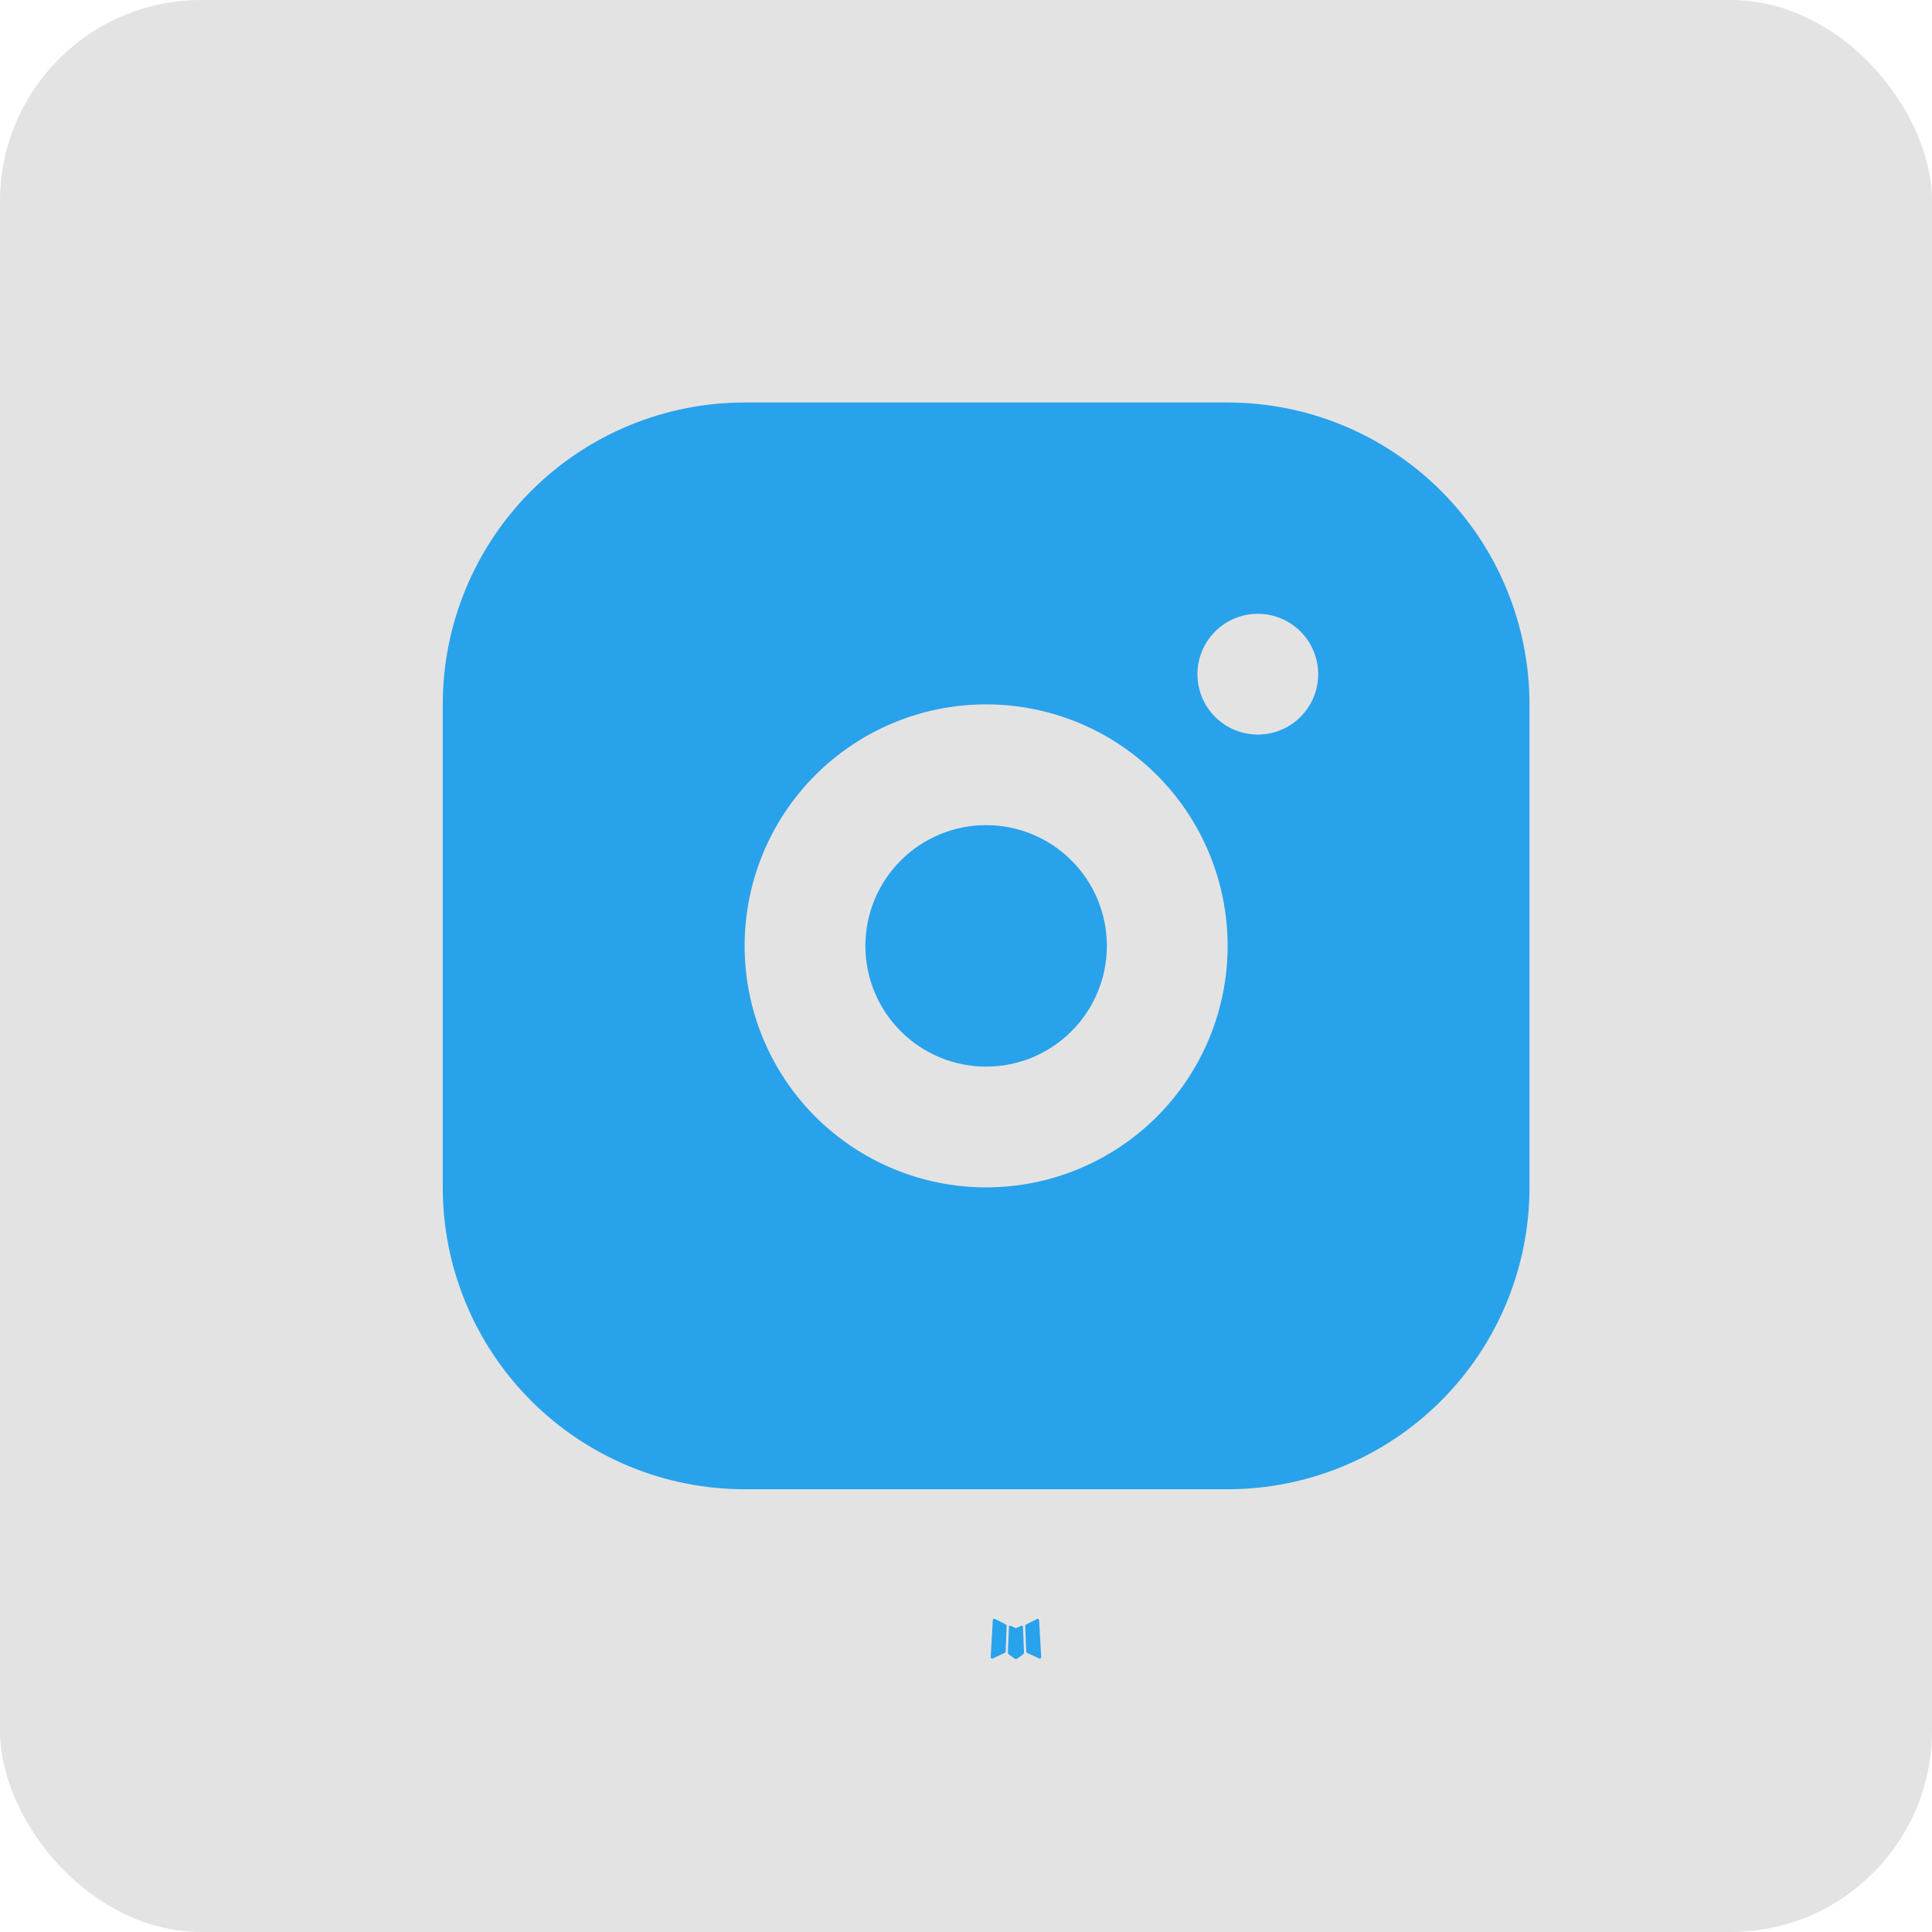 <svg width="48" height="48" viewBox="0 0 48 48" fill="none" xmlns="http://www.w3.org/2000/svg">
<rect width="48" height="48" rx="5" fill="#E4E3E3"/>
<path d="M25.39 40.388L25.373 40.391L25.267 40.443L25.236 40.449L25.215 40.443L25.109 40.391C25.093 40.386 25.081 40.388 25.073 40.398L25.067 40.413L25.041 41.055L25.049 41.085L25.064 41.105L25.22 41.216L25.242 41.222L25.261 41.216L25.416 41.105L25.434 41.081L25.441 41.055L25.415 40.415C25.411 40.399 25.402 40.39 25.39 40.388ZM25.787 40.218L25.767 40.221L25.49 40.361L25.475 40.376L25.471 40.392L25.497 41.037L25.505 41.055L25.517 41.066L25.819 41.205C25.837 41.21 25.852 41.206 25.862 41.193L25.868 41.172L25.817 40.251C25.812 40.233 25.802 40.222 25.787 40.218ZM24.715 40.221C24.708 40.217 24.7 40.216 24.692 40.218C24.685 40.219 24.678 40.224 24.674 40.23L24.665 40.251L24.614 41.172C24.615 41.19 24.623 41.202 24.64 41.208L24.662 41.205L24.963 41.066L24.979 41.054L24.985 41.037L25.01 40.392L25.006 40.374L24.991 40.359L24.715 40.221Z" fill="#29A2EC"/>
<path d="M30.5 10C32.489 10 34.397 10.79 35.803 12.197C37.21 13.603 38 15.511 38 17.5V29.5C38 31.489 37.21 33.397 35.803 34.803C34.397 36.21 32.489 37 30.5 37H18.5C16.511 37 14.603 36.21 13.197 34.803C11.79 33.397 11 31.489 11 29.5V17.5C11 15.511 11.79 13.603 13.197 12.197C14.603 10.79 16.511 10 18.5 10H30.5ZM24.5 17.5C22.909 17.5 21.383 18.132 20.257 19.257C19.132 20.383 18.5 21.909 18.5 23.5C18.5 25.091 19.132 26.617 20.257 27.743C21.383 28.868 22.909 29.5 24.5 29.5C26.091 29.5 27.617 28.868 28.743 27.743C29.868 26.617 30.5 25.091 30.5 23.5C30.5 21.909 29.868 20.383 28.743 19.257C27.617 18.132 26.091 17.5 24.5 17.5ZM24.5 20.5C25.296 20.5 26.059 20.816 26.621 21.379C27.184 21.941 27.5 22.704 27.5 23.5C27.5 24.296 27.184 25.059 26.621 25.621C26.059 26.184 25.296 26.5 24.5 26.5C23.704 26.5 22.941 26.184 22.379 25.621C21.816 25.059 21.5 24.296 21.5 23.5C21.5 22.704 21.816 21.941 22.379 21.379C22.941 20.816 23.704 20.5 24.5 20.5ZM31.25 15.25C30.852 15.25 30.471 15.408 30.189 15.689C29.908 15.971 29.75 16.352 29.75 16.75C29.75 17.148 29.908 17.529 30.189 17.811C30.471 18.092 30.852 18.25 31.25 18.25C31.648 18.25 32.029 18.092 32.311 17.811C32.592 17.529 32.75 17.148 32.75 16.75C32.75 16.352 32.592 15.971 32.311 15.689C32.029 15.408 31.648 15.25 31.25 15.25Z" fill="#29A2EC"/>
</svg>
